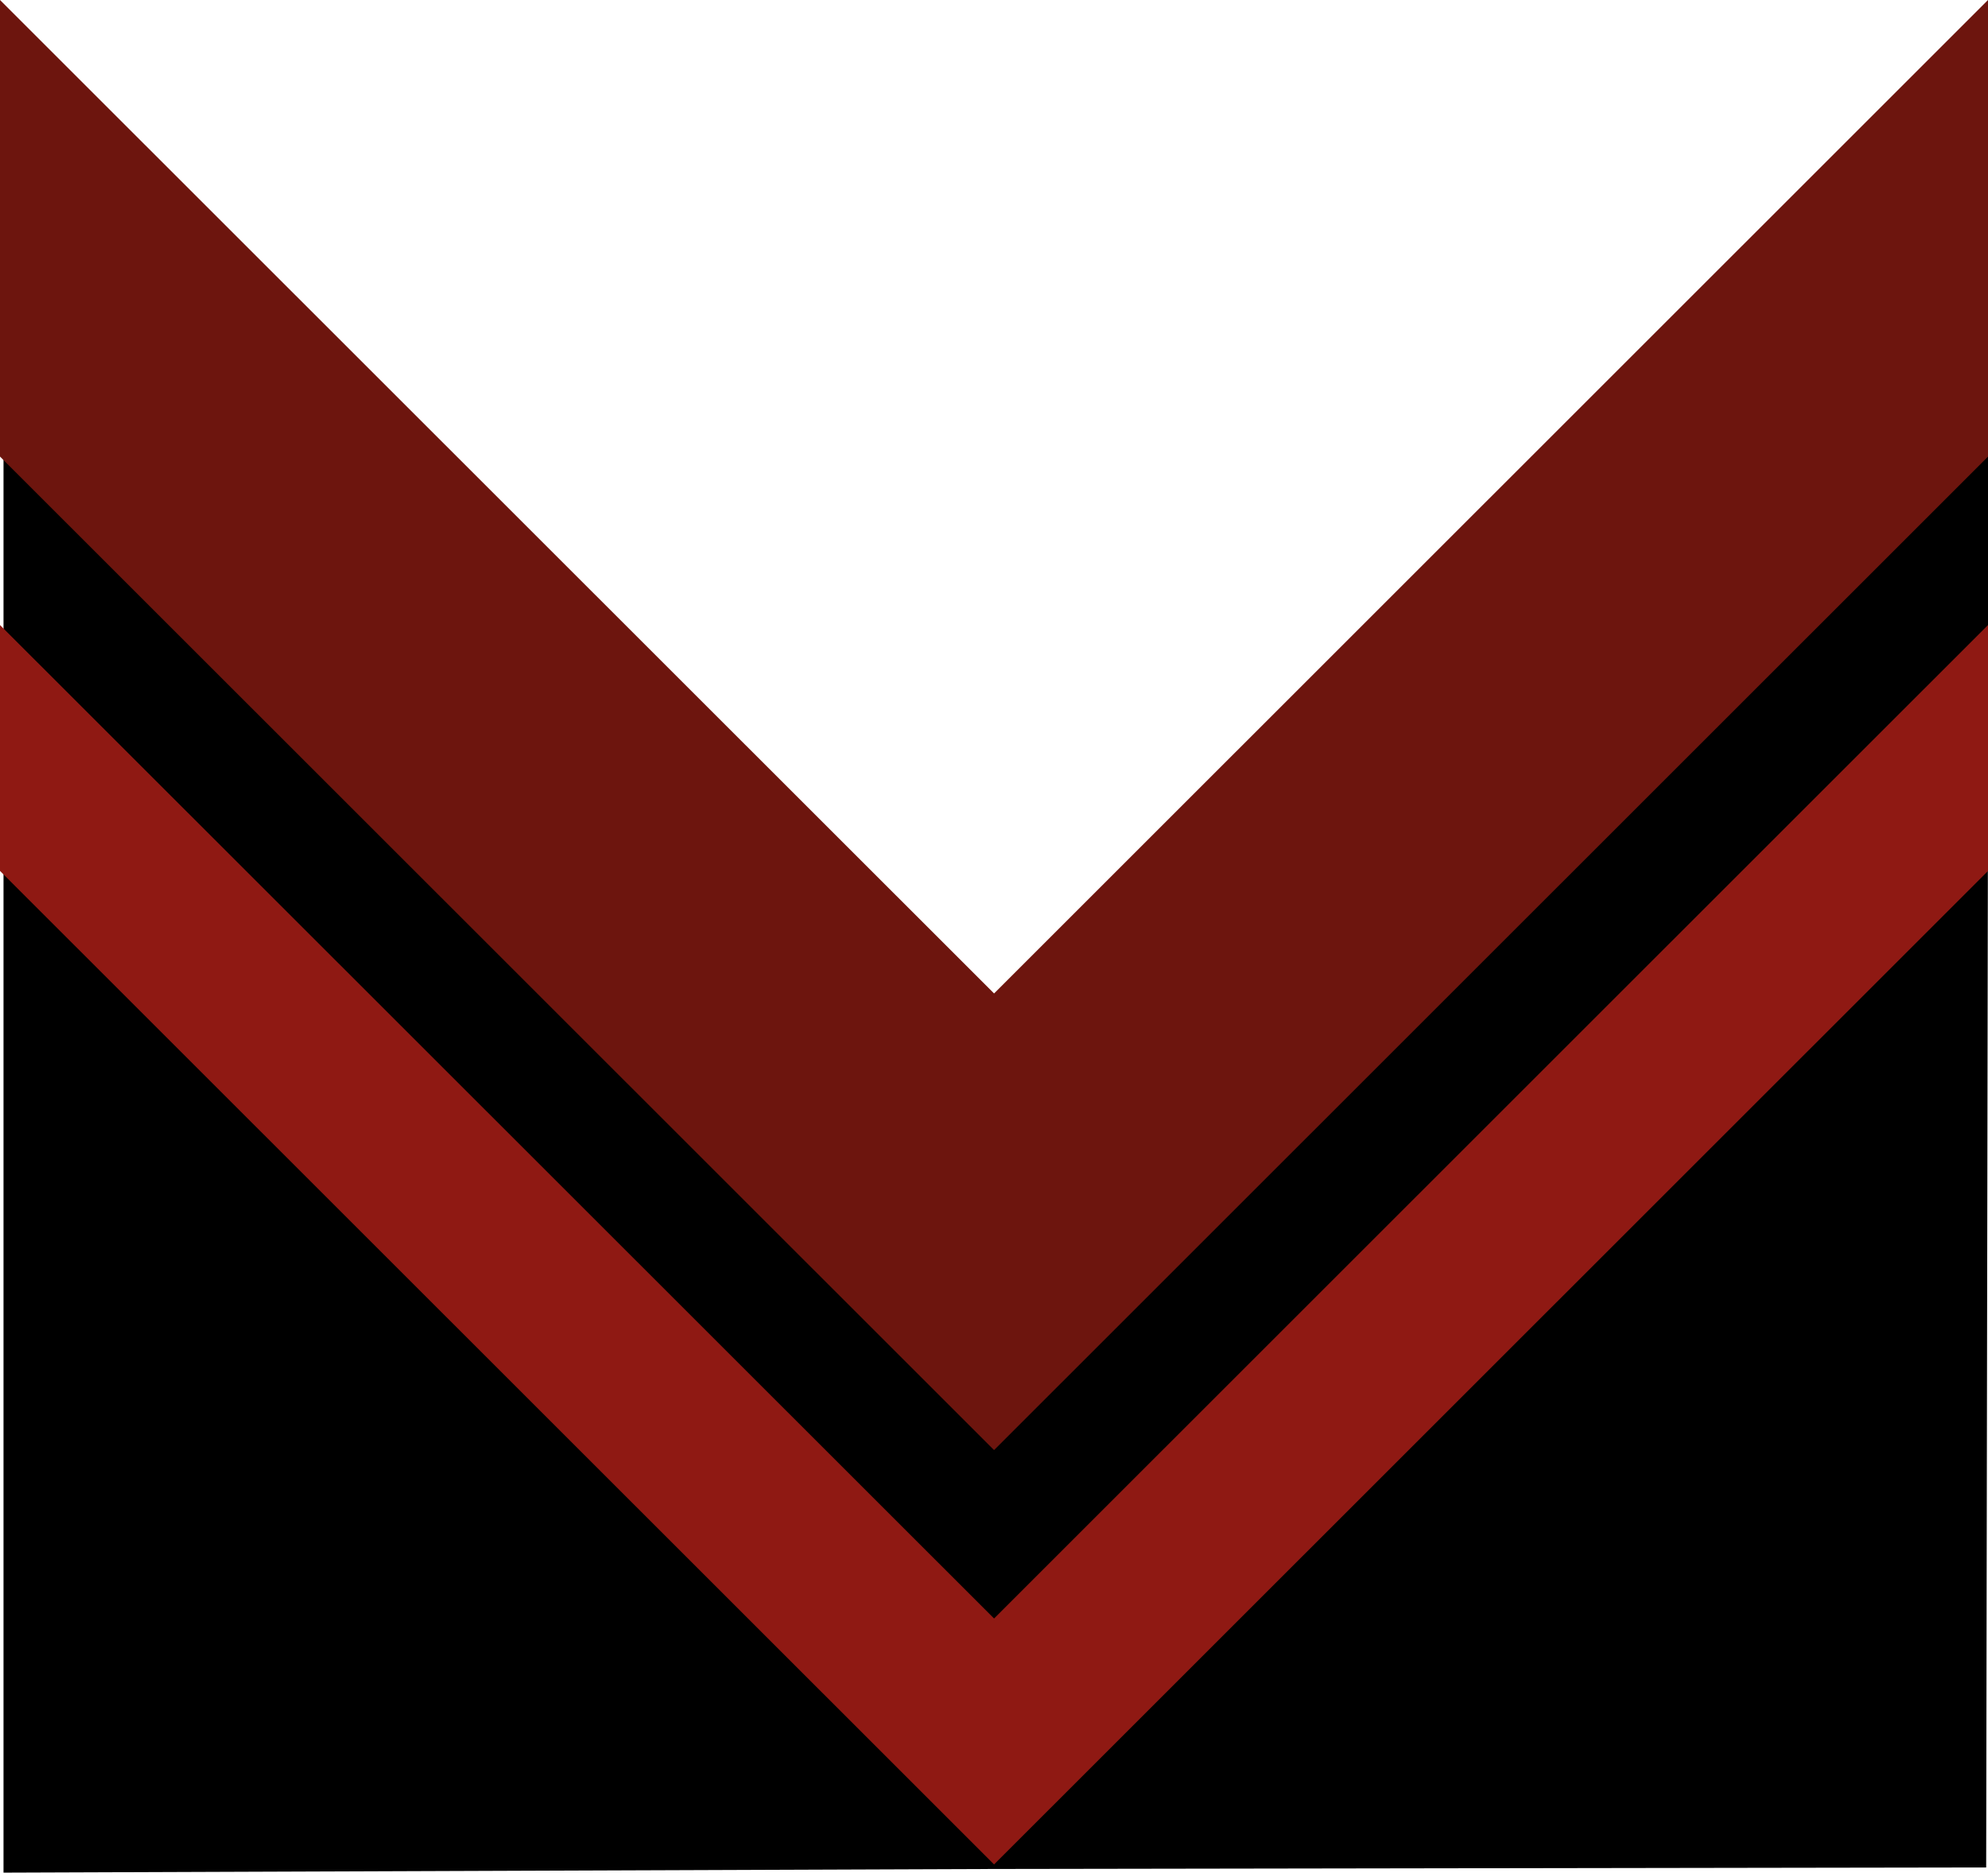 <svg xmlns="http://www.w3.org/2000/svg" viewBox="0 0 283 266.647"><defs><style>.cls-1,.cls-2,.cls-3{fill-rule:evenodd;}.cls-2{fill:#6d150e;}.cls-3{fill:#8f1913;}</style></defs><title>arrows4</title><g id="Слой_2" data-name="Слой 2"><polygon class="cls-1" points="141.261 266.127 0.5 266.647 0.5 113.157 0.5 48.147 141.76 189.607 283 48.147 283 113.167 282.74 265.907 141.261 266.127"/></g><g id="arrows"><polygon class="cls-2" points="141.51 206.48 0 65.01 0 0 141.51 141.46 283 0 283 65.02 141.51 206.48"/><polygon class="cls-3" points="141.51 265.48 0 124.01 0 89 141.51 230.46 283 89 283 124.02 141.51 265.48"/></g></svg>